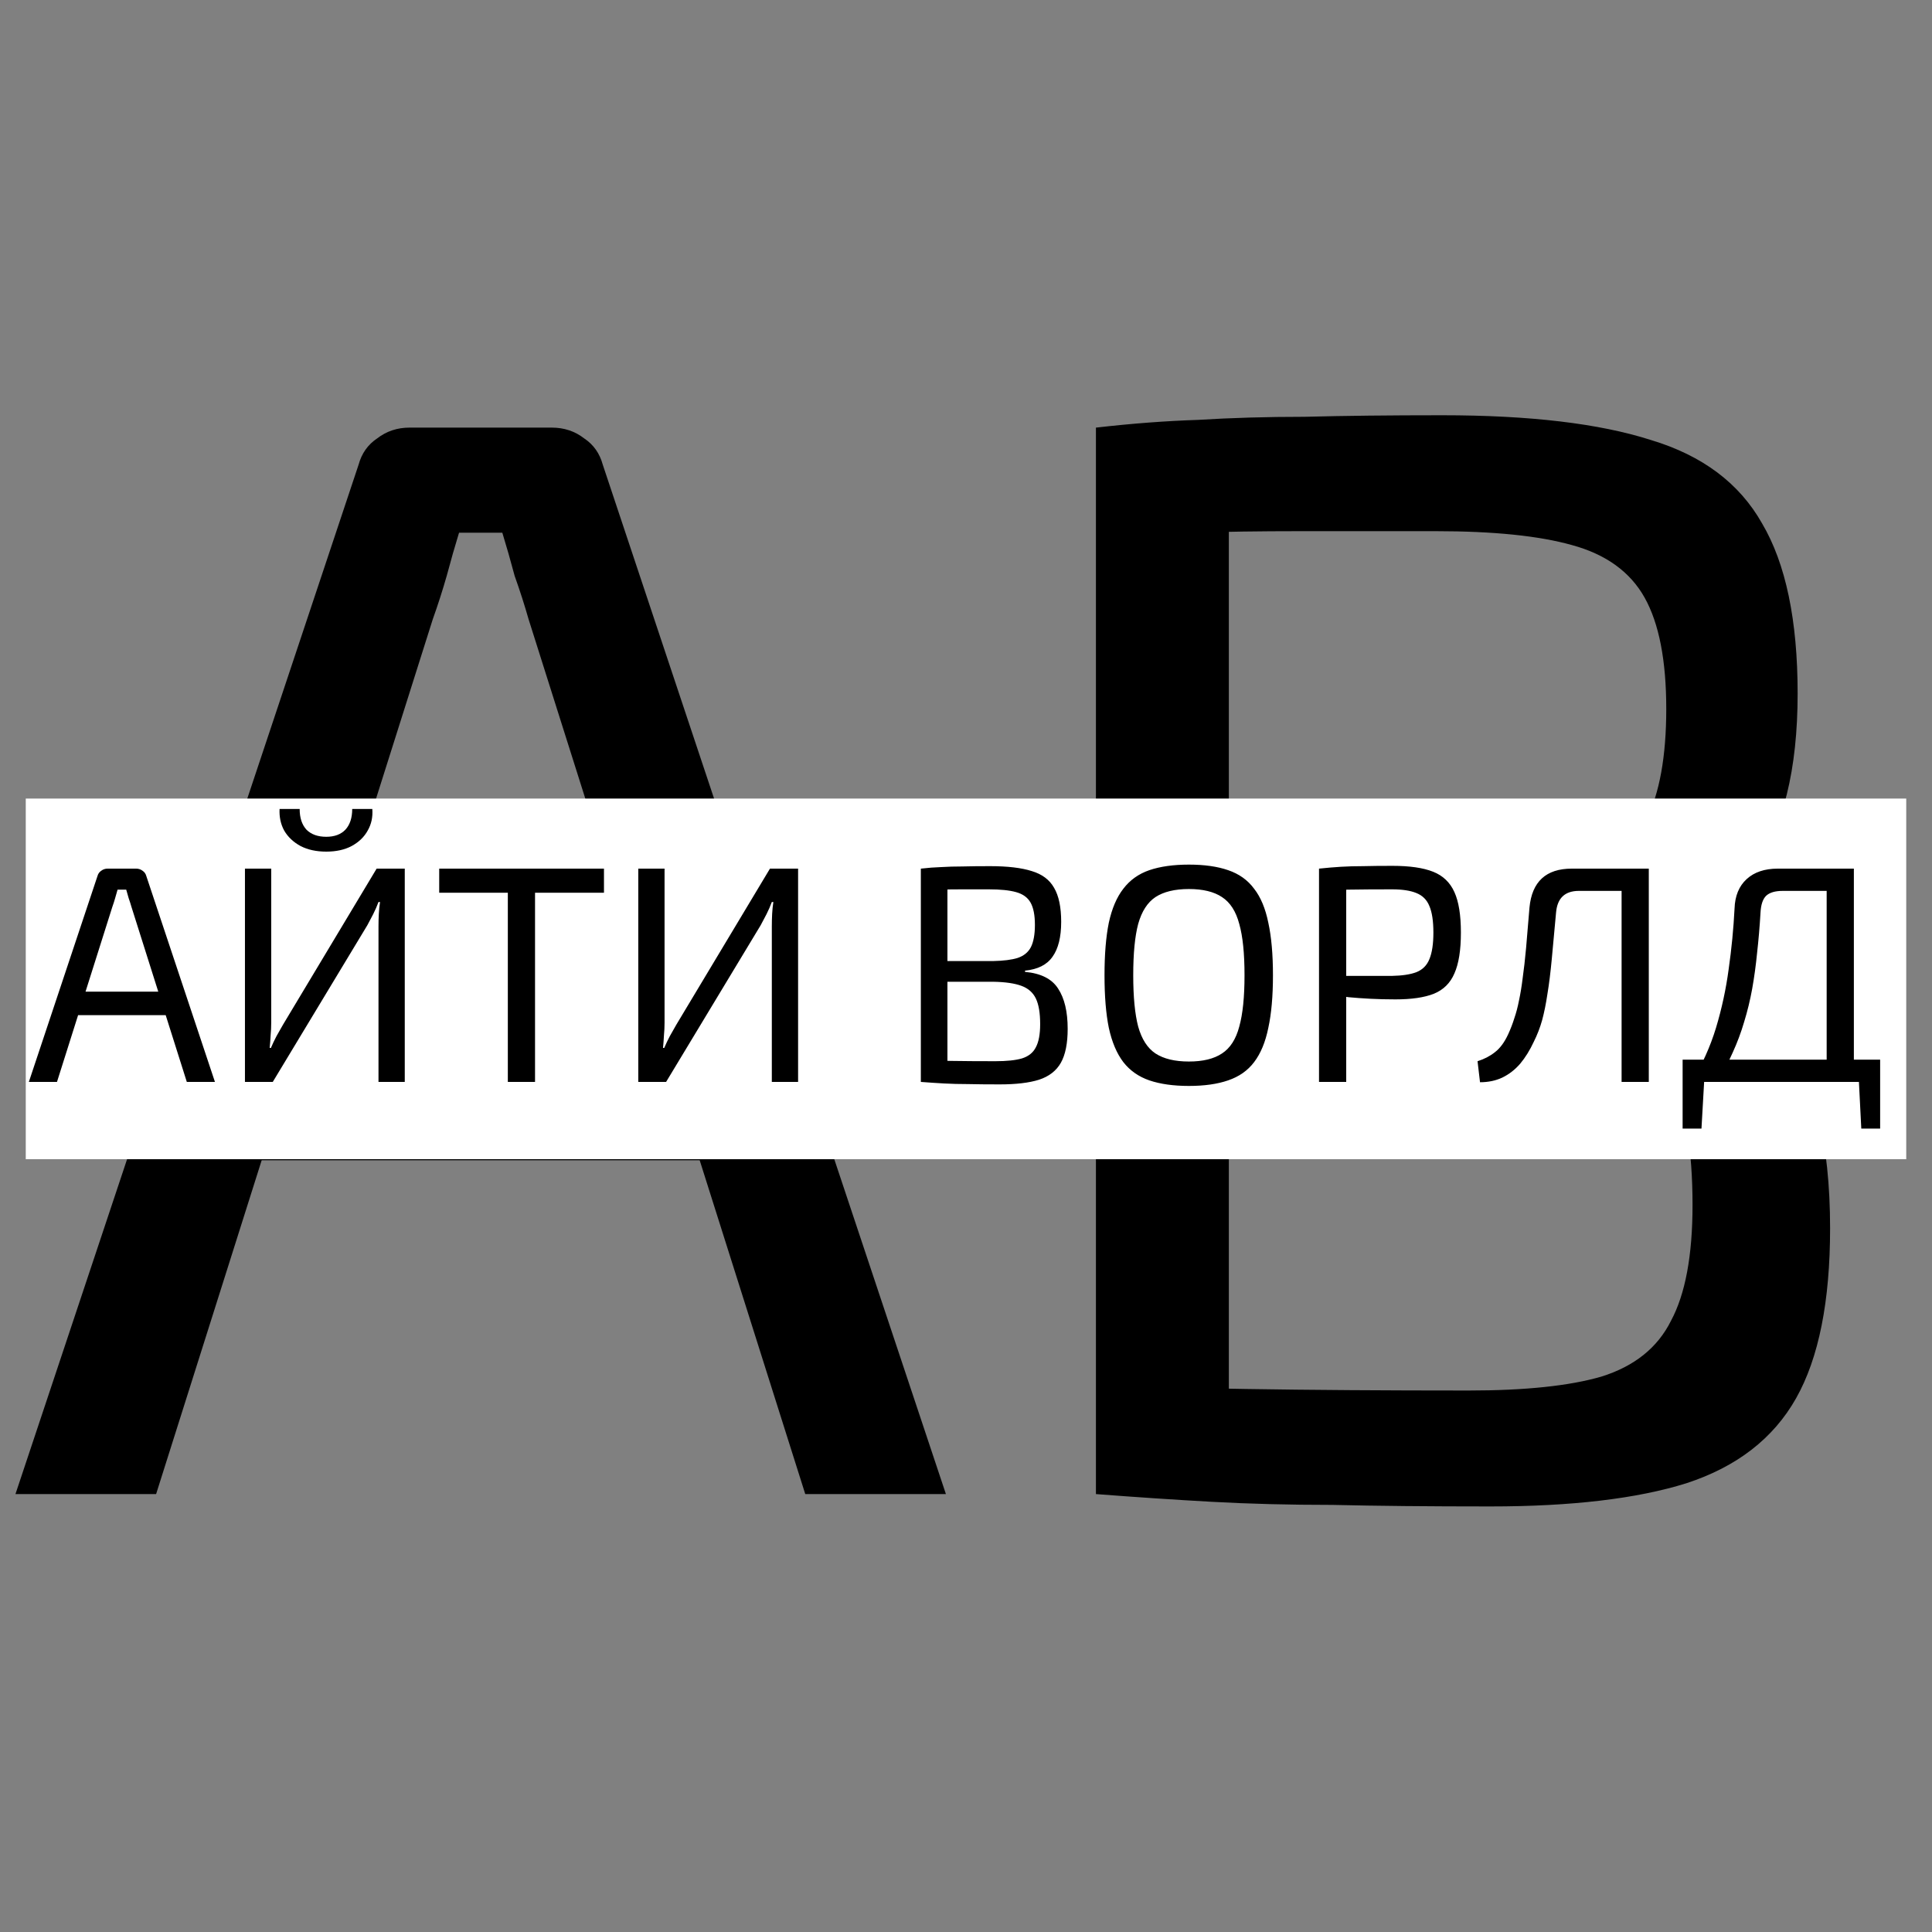 <?xml version="1.0" encoding="UTF-8"?> <svg xmlns="http://www.w3.org/2000/svg" width="75" height="75" viewBox="0 0 75 75" fill="none"><rect x="0" y="0" width="75" height="75" fill="#808080" stroke="none"/><path d="M21.42 16.6C21.9 16.6 22.32 16.74 22.68 17.02C23.04 17.26 23.28 17.6 23.4 18.04L36.72 58H31.26L20.52 24.04C20.36 23.48 20.18 22.92 19.98 22.36C19.82 21.76 19.66 21.2 19.5 20.68H17.82C17.66 21.2 17.5 21.76 17.34 22.36C17.18 22.92 17 23.48 16.8 24.04L6.06 58H0.6L13.92 18.04C14.04 17.6 14.28 17.26 14.64 17.02C15 16.74 15.42 16.6 15.9 16.6H21.42ZM29.1 40.48V45.04H8.1V40.48H29.1ZM55.984 16.12C59.384 16.12 62.084 16.44 64.084 17.08C66.084 17.68 67.524 18.76 68.404 20.32C69.324 21.88 69.784 24.08 69.784 26.92C69.784 29.88 69.224 32.14 68.104 33.7C67.024 35.26 65.244 36.16 62.764 36.4V36.64C65.844 36.92 67.984 38 69.184 39.88C70.424 41.76 71.044 44.36 71.044 47.68C71.044 50.52 70.604 52.72 69.724 54.28C68.844 55.84 67.424 56.94 65.464 57.58C63.544 58.18 61.004 58.48 57.844 58.48C55.484 58.48 53.444 58.46 51.724 58.42C50.044 58.42 48.484 58.38 47.044 58.3C45.604 58.22 44.104 58.12 42.544 58L43.384 53.8C44.264 53.84 45.924 53.88 48.364 53.92C50.844 53.96 53.724 53.98 57.004 53.98C59.204 53.98 60.924 53.8 62.164 53.44C63.444 53.04 64.344 52.32 64.864 51.28C65.424 50.24 65.704 48.74 65.704 46.78C65.704 44.62 65.424 42.96 64.864 41.8C64.304 40.64 63.364 39.82 62.044 39.34C60.724 38.86 58.924 38.6 56.644 38.56H43.324V34.54H56.584C58.584 34.5 60.164 34.3 61.324 33.94C62.524 33.54 63.384 32.84 63.904 31.84C64.424 30.8 64.684 29.36 64.684 27.52C64.684 25.64 64.404 24.2 63.844 23.2C63.284 22.2 62.344 21.52 61.024 21.16C59.744 20.8 57.984 20.62 55.744 20.62C53.784 20.62 52.024 20.62 50.464 20.62C48.904 20.62 47.524 20.64 46.324 20.68C45.164 20.68 44.184 20.72 43.384 20.8L42.544 16.6C43.944 16.44 45.264 16.34 46.504 16.3C47.784 16.22 49.164 16.18 50.644 16.18C52.164 16.14 53.944 16.12 55.984 16.12ZM47.704 16.6V58H42.544V16.6H47.704Z" fill="black"></path><rect width="73" height="14" transform="translate(1 31)" fill="white"></rect><path d="M5.284 33.72C5.38 33.72 5.464 33.748 5.536 33.804C5.608 33.852 5.656 33.92 5.68 34.008L8.344 42H7.252L5.104 35.208C5.072 35.096 5.036 34.984 4.996 34.872C4.964 34.752 4.932 34.64 4.9 34.536H4.564C4.532 34.64 4.5 34.752 4.468 34.872C4.436 34.984 4.4 35.096 4.36 35.208L2.212 42H1.12L3.784 34.008C3.808 33.92 3.856 33.852 3.928 33.804C4 33.748 4.084 33.72 4.18 33.72H5.284ZM6.82 38.496V39.408H2.62V38.496H6.82ZM15.713 33.72V42H14.693V35.964C14.693 35.804 14.697 35.644 14.705 35.484C14.713 35.324 14.729 35.168 14.753 35.016H14.693C14.637 35.168 14.569 35.324 14.489 35.484C14.409 35.636 14.333 35.78 14.261 35.916L10.589 42H9.509V33.72H10.529V39.696C10.529 39.864 10.521 40.032 10.505 40.2C10.497 40.36 10.485 40.52 10.469 40.68H10.517C10.581 40.528 10.653 40.376 10.733 40.224C10.821 40.072 10.905 39.924 10.985 39.78L14.621 33.72H15.713ZM13.673 31.404H14.453C14.477 31.716 14.417 31.996 14.273 32.244C14.137 32.492 13.929 32.692 13.649 32.844C13.377 32.988 13.049 33.06 12.665 33.06C12.281 33.06 11.949 32.988 11.669 32.844C11.389 32.692 11.177 32.492 11.033 32.244C10.897 31.996 10.837 31.716 10.853 31.404H11.633C11.633 31.748 11.721 32.016 11.897 32.208C12.081 32.392 12.337 32.484 12.665 32.484C12.985 32.484 13.233 32.392 13.409 32.208C13.585 32.016 13.673 31.748 13.673 31.404ZM20.77 33.72V42H19.714V33.72H20.77ZM23.446 33.72V34.656H17.05V33.72H23.446ZM30.982 33.72V42H29.962V35.964C29.962 35.804 29.966 35.644 29.974 35.484C29.982 35.324 29.998 35.168 30.022 35.016H29.962C29.906 35.168 29.838 35.324 29.758 35.484C29.678 35.636 29.602 35.78 29.53 35.916L25.858 42H24.778V33.72H25.798V39.696C25.798 39.864 25.79 40.032 25.774 40.2C25.766 40.36 25.754 40.52 25.738 40.68H25.786C25.85 40.528 25.922 40.376 26.002 40.224C26.09 40.072 26.174 39.924 26.254 39.78L29.89 33.72H30.982ZM38.435 33.624C39.115 33.624 39.655 33.688 40.055 33.816C40.455 33.936 40.743 34.152 40.919 34.464C41.103 34.776 41.195 35.216 41.195 35.784C41.195 36.376 41.083 36.828 40.859 37.14C40.643 37.452 40.287 37.632 39.791 37.68V37.728C40.407 37.784 40.835 38 41.075 38.376C41.323 38.752 41.447 39.272 41.447 39.936C41.447 40.504 41.359 40.944 41.183 41.256C41.007 41.568 40.723 41.788 40.331 41.916C39.947 42.036 39.439 42.096 38.807 42.096C38.335 42.096 37.927 42.092 37.583 42.084C37.247 42.084 36.935 42.076 36.647 42.06C36.359 42.044 36.059 42.024 35.747 42L35.915 41.16C36.091 41.168 36.423 41.176 36.911 41.184C37.407 41.192 37.983 41.196 38.639 41.196C39.079 41.196 39.423 41.16 39.671 41.088C39.927 41.008 40.107 40.864 40.211 40.656C40.323 40.448 40.379 40.148 40.379 39.756C40.379 39.324 40.323 38.992 40.211 38.76C40.099 38.528 39.911 38.364 39.647 38.268C39.383 38.172 39.023 38.12 38.567 38.112H35.903V37.308H38.555C38.955 37.3 39.271 37.26 39.503 37.188C39.743 37.108 39.915 36.968 40.019 36.768C40.123 36.56 40.175 36.272 40.175 35.904C40.175 35.528 40.119 35.24 40.007 35.04C39.895 34.84 39.707 34.704 39.443 34.632C39.187 34.56 38.835 34.524 38.387 34.524C37.995 34.524 37.643 34.524 37.331 34.524C37.019 34.524 36.743 34.528 36.503 34.536C36.271 34.536 36.075 34.544 35.915 34.56L35.747 33.72C36.027 33.688 36.291 33.668 36.539 33.66C36.795 33.644 37.071 33.636 37.367 33.636C37.671 33.628 38.027 33.624 38.435 33.624ZM36.779 33.72V42H35.747V33.72H36.779ZM46.153 33.564C46.752 33.564 47.261 33.636 47.676 33.78C48.1 33.924 48.437 34.164 48.684 34.5C48.941 34.828 49.124 35.268 49.236 35.82C49.356 36.372 49.416 37.052 49.416 37.86C49.416 38.668 49.356 39.348 49.236 39.9C49.124 40.452 48.941 40.896 48.684 41.232C48.437 41.56 48.1 41.796 47.676 41.94C47.261 42.084 46.752 42.156 46.153 42.156C45.553 42.156 45.041 42.084 44.617 41.94C44.2 41.796 43.864 41.56 43.608 41.232C43.352 40.896 43.164 40.452 43.044 39.9C42.932 39.348 42.877 38.668 42.877 37.86C42.877 37.052 42.932 36.372 43.044 35.82C43.164 35.268 43.352 34.828 43.608 34.5C43.864 34.164 44.2 33.924 44.617 33.78C45.041 33.636 45.553 33.564 46.153 33.564ZM46.153 34.512C45.608 34.512 45.176 34.616 44.856 34.824C44.544 35.032 44.321 35.38 44.184 35.868C44.056 36.348 43.992 37.012 43.992 37.86C43.992 38.7 44.056 39.364 44.184 39.852C44.321 40.34 44.544 40.688 44.856 40.896C45.176 41.104 45.608 41.208 46.153 41.208C46.697 41.208 47.124 41.104 47.437 40.896C47.757 40.688 47.98 40.34 48.108 39.852C48.245 39.364 48.312 38.7 48.312 37.86C48.312 37.012 48.245 36.348 48.108 35.868C47.98 35.38 47.757 35.032 47.437 34.824C47.124 34.616 46.697 34.512 46.153 34.512ZM54.06 33.612C54.724 33.612 55.248 33.688 55.632 33.84C56.016 33.992 56.292 34.256 56.46 34.632C56.628 35 56.712 35.524 56.712 36.204C56.712 36.884 56.628 37.412 56.46 37.788C56.3 38.164 56.032 38.428 55.656 38.58C55.288 38.724 54.792 38.796 54.168 38.796C53.832 38.796 53.508 38.788 53.196 38.772C52.892 38.756 52.612 38.736 52.356 38.712C52.1 38.68 51.88 38.648 51.696 38.616C51.52 38.584 51.396 38.556 51.324 38.532L51.36 37.884C51.784 37.884 52.224 37.884 52.68 37.884C53.136 37.884 53.588 37.884 54.036 37.884C54.436 37.876 54.752 37.828 54.984 37.74C55.224 37.644 55.392 37.476 55.488 37.236C55.592 36.988 55.644 36.644 55.644 36.204C55.644 35.756 55.592 35.412 55.488 35.172C55.392 34.932 55.224 34.764 54.984 34.668C54.752 34.572 54.436 34.524 54.036 34.524C53.38 34.524 52.812 34.528 52.332 34.536C51.86 34.544 51.54 34.556 51.372 34.572L51.204 33.72C51.508 33.688 51.792 33.664 52.056 33.648C52.32 33.632 52.608 33.624 52.92 33.624C53.232 33.616 53.612 33.612 54.06 33.612ZM52.26 33.72V42H51.204V33.72H52.26ZM63.838 33.72V34.584H61.294C60.75 34.584 60.454 34.864 60.406 35.424C60.342 36.128 60.286 36.736 60.238 37.248C60.19 37.76 60.134 38.208 60.07 38.592C60.014 38.968 59.946 39.304 59.866 39.6C59.786 39.888 59.678 40.168 59.542 40.44C59.39 40.768 59.214 41.052 59.014 41.292C58.814 41.524 58.582 41.704 58.318 41.832C58.062 41.952 57.774 42.012 57.454 42.012L57.358 41.196C57.614 41.116 57.838 41 58.03 40.848C58.23 40.696 58.402 40.464 58.546 40.152C58.642 39.944 58.722 39.736 58.786 39.528C58.858 39.32 58.918 39.092 58.966 38.844C59.022 38.588 59.07 38.296 59.11 37.968C59.158 37.632 59.202 37.244 59.242 36.804C59.282 36.356 59.326 35.832 59.374 35.232C59.47 34.224 60.018 33.72 61.018 33.72H63.838ZM64.006 33.72V42H62.95V33.72H64.006ZM71.967 33.72V42H70.911V34.584H69.207C68.911 34.584 68.695 34.648 68.559 34.776C68.431 34.904 68.359 35.12 68.343 35.424C68.311 35.968 68.267 36.488 68.211 36.984C68.163 37.472 68.099 37.94 68.019 38.388C67.939 38.828 67.835 39.256 67.707 39.672C67.587 40.08 67.439 40.476 67.263 40.86C67.095 41.244 66.891 41.624 66.651 42H65.667C66.075 41.336 66.391 40.636 66.615 39.9C66.839 39.156 67.003 38.396 67.107 37.62C67.219 36.836 67.295 36.052 67.335 35.268C67.351 34.78 67.507 34.4 67.803 34.128C68.099 33.856 68.503 33.72 69.015 33.72H71.967ZM66.159 41.916L66.051 43.812H65.319V41.916H66.159ZM72.987 41.136V42H65.319V41.136H72.987ZM72.987 41.916V43.812H72.255L72.159 41.916H72.987Z" fill="black"></path></svg> 
